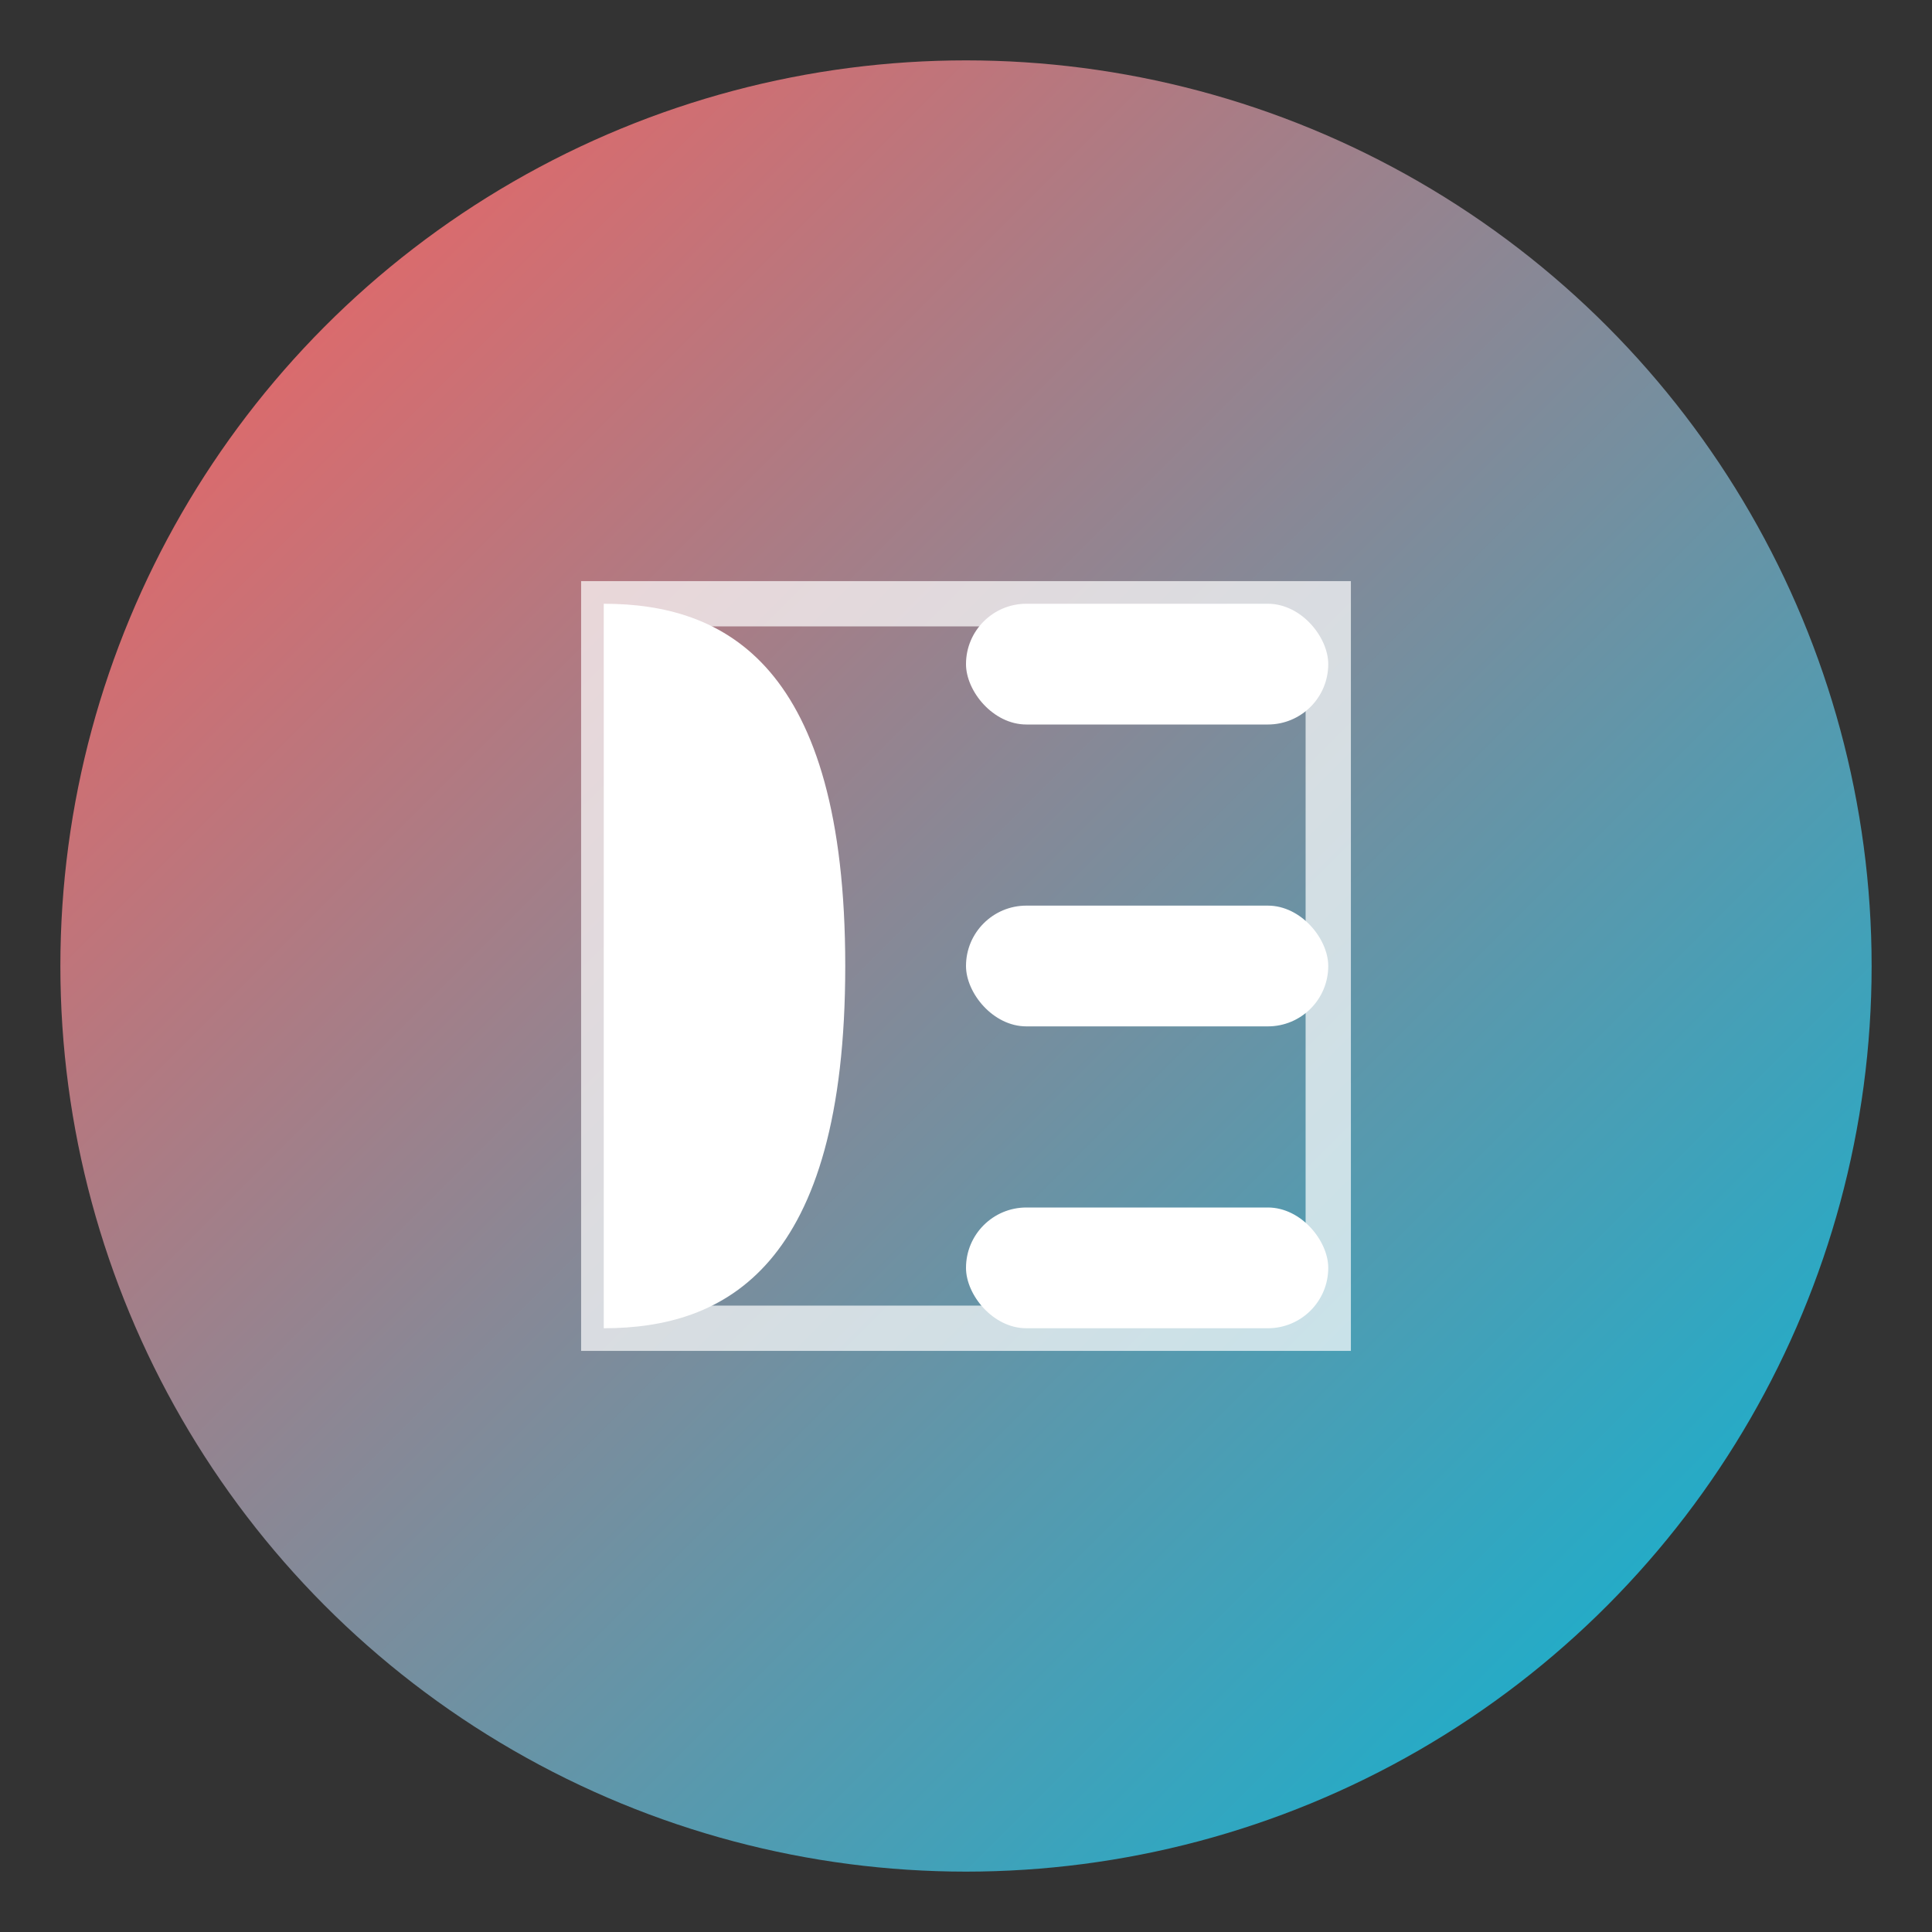 <svg xmlns="http://www.w3.org/2000/svg" viewBox="0 0 32 32" width="32" height="32">
  <rect x="0" y="0" width="32" height="32" fill="#333333" stroke="none"/>
  <!-- Определение фирменных цветов из стилей сайта -->
  <defs>
    <linearGradient id="gradient" x1="0%" y1="0%" x2="100%" y2="100%">
      <stop offset="0%" stop-color="#FF5E5B" />
      <stop offset="100%" stop-color="#00B8D9" />
    </linearGradient>
  </defs>
  
  <!-- Основной круг фона -->
  <circle cx="16" cy="16" r="15" fill="url(#gradient)" />
  
  <!-- Стилизованная буква "d" для zequilomirthuvane.com -->
  <path d="M10,10 C12,10 14,11 14,16 C14,21 12,22 10,22 L10,10 Z" fill="#FFFFFF" />
  <rect x="16" y="10" width="6" height="2" rx="1" fill="#FFFFFF" />
  <rect x="16" y="15" width="6" height="2" rx="1" fill="#FFFFFF" />
  <rect x="16" y="20" width="6" height="2" rx="1" fill="#FFFFFF" />
  
  <!-- Стилизованный элемент финансового документа -->
  <path d="M10,10 L10,22 L22,22 L22,10 Z" fill="none" stroke="#FFFFFF" stroke-width="0.75" stroke-opacity="0.7" />
  
  <!-- Метаданные для SVG фавикона -->
  <title>zequilomirthuvane.com</title>
  <desc>Favicon for zequilomirthuvane.com accounting services</desc>
</svg> 